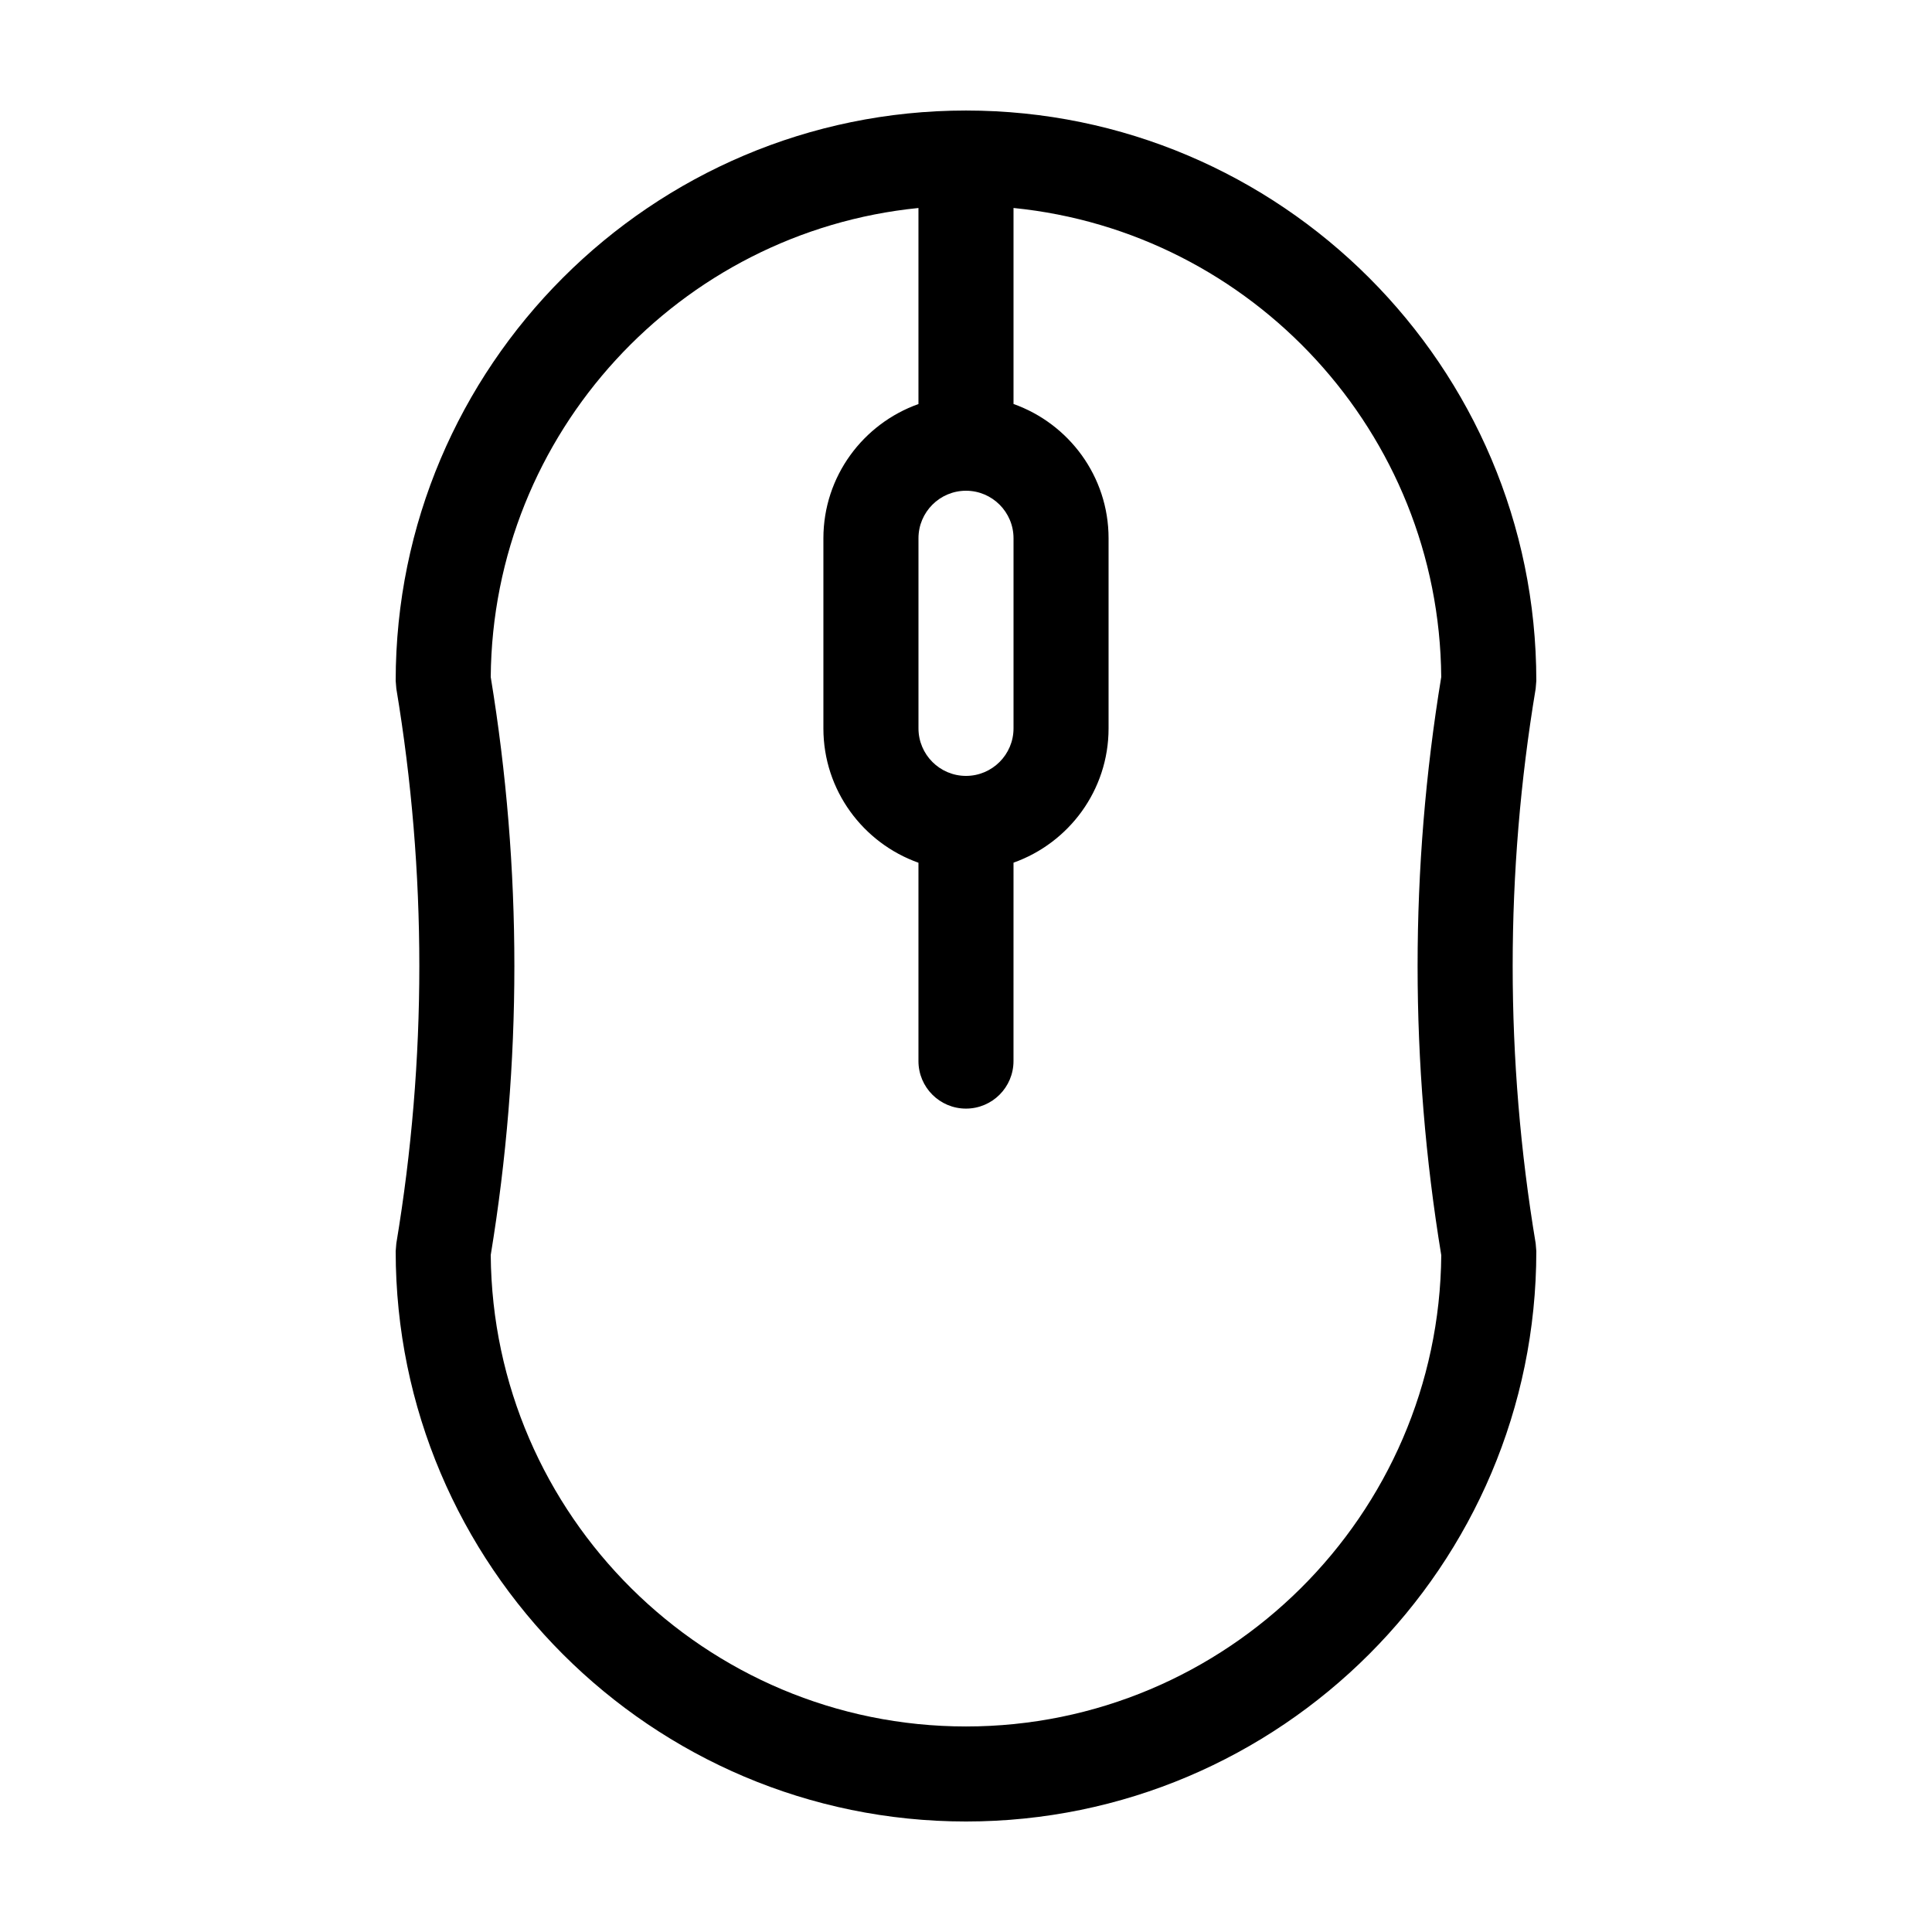 <?xml version="1.0" encoding="UTF-8"?>
<!-- The Best Svg Icon site in the world: iconSvg.co, Visit us! https://iconsvg.co -->
<svg fill="#000000" width="800px" height="800px" version="1.1" viewBox="144 144 512 512" xmlns="http://www.w3.org/2000/svg">
 <path d="m551.14 324.43c0-83.34-67.801-151.14-151.14-151.14s-151.14 67.801-151.14 151.14l0.172 2.07c8.125 48.77 8.125 98.227 0 147l-0.172 2.074c0 83.34 67.801 151.14 151.14 151.14 83.34 0 151.14-67.801 151.14-151.14l-0.172-2.07c-8.125-48.773-8.125-98.234 0-147zm-151.14-50.379c6.949 0 12.594 5.652 12.594 12.594v50.383c0 6.941-5.648 12.594-12.594 12.594-6.949 0-12.594-5.652-12.594-12.594v-50.383c-0.004-6.941 5.644-12.594 12.594-12.594zm125.95 202.54c-0.543 68.98-56.836 124.94-125.95 124.94-69.113 0-125.41-55.961-125.95-124.94 8.352-50.824 8.352-102.34 0-153.16 0.516-64.738 50.125-118 113.35-124.31v51.957c-14.652 5.203-25.191 19.164-25.191 35.586v50.383c0 16.414 10.539 30.379 25.191 35.586v52.566c0 6.957 5.637 12.594 12.594 12.594 6.957 0 12.594-5.637 12.594-12.594l0.004-52.582c14.652-5.203 25.191-19.164 25.191-35.586v-50.383c0-16.414-10.539-30.379-25.191-35.586v-51.945c63.227 6.309 112.84 59.57 113.35 124.31-8.352 50.824-8.352 102.34 0 153.17z"/>
</svg>